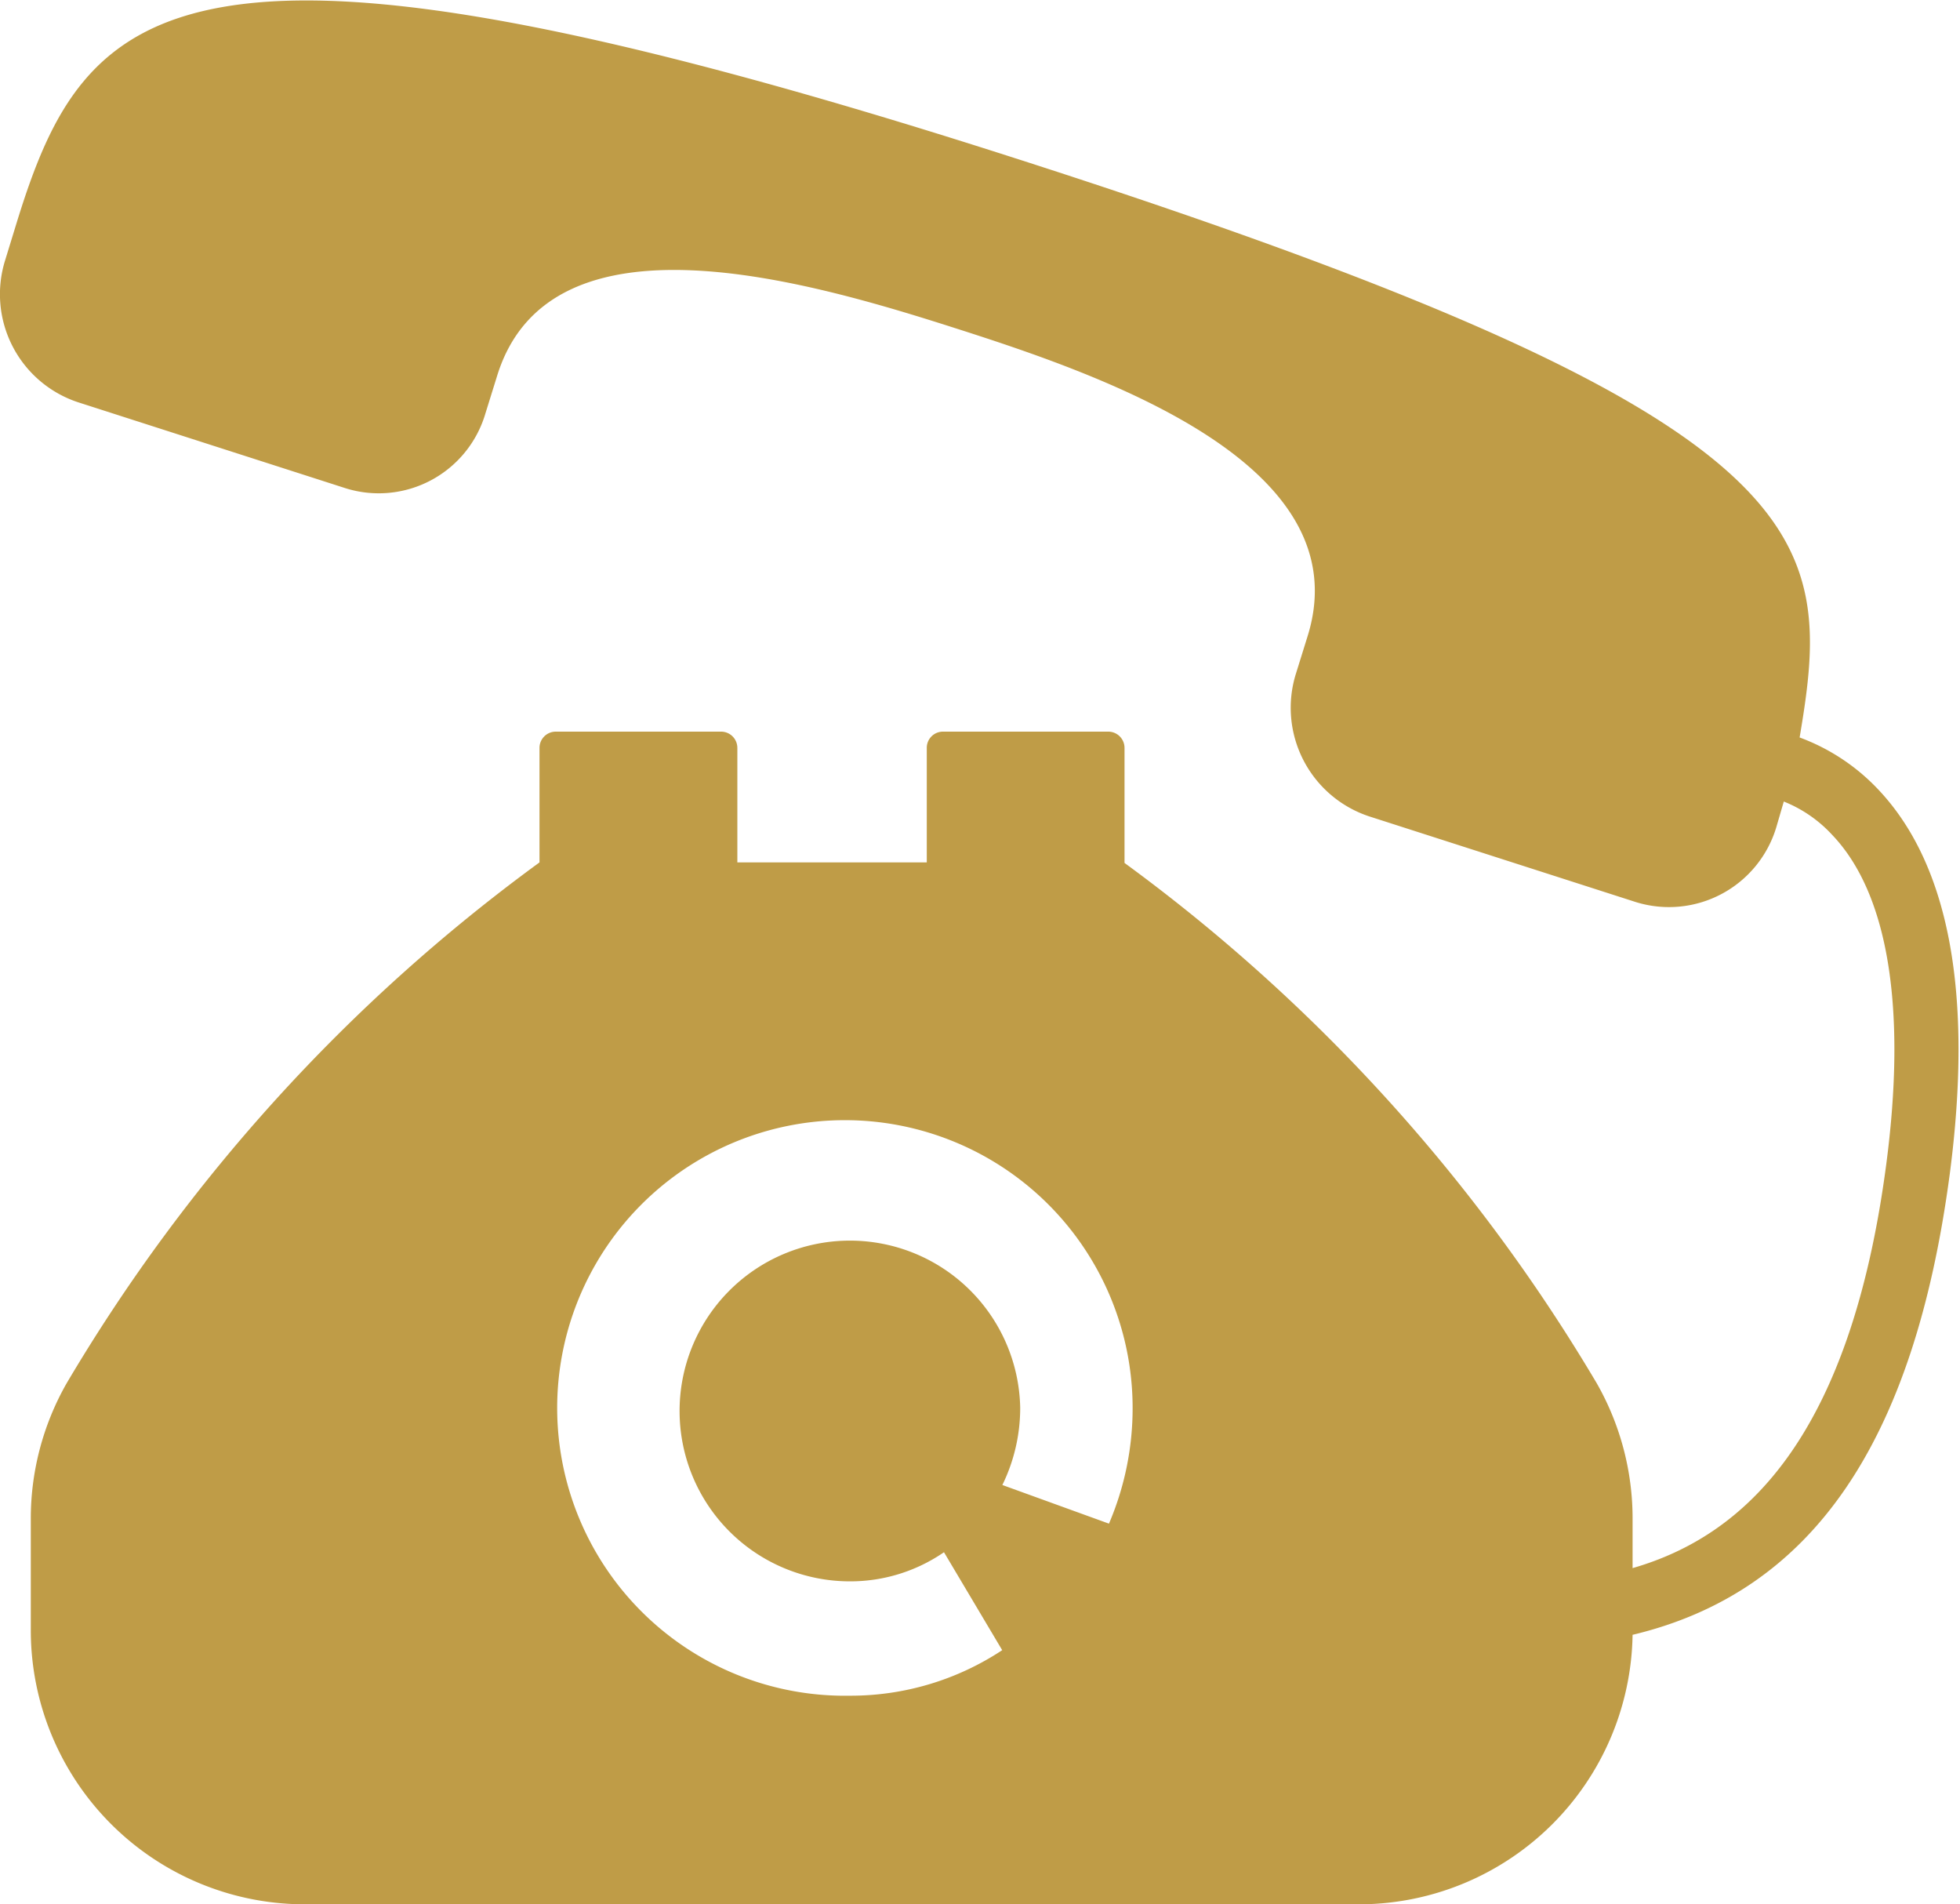 <svg xmlns="http://www.w3.org/2000/svg" width="37.031" height="35.97" viewBox="0 0 37.031 35.97">
  <defs>
    <style>
      .cls-1 {
        fill: #bf9c47;
        fill-rule: evenodd;
      }
    </style>
  </defs>
  <path id="tel.svg" class="cls-1" d="M647.484,2285.94a3.892,3.892,0,0,0-1.483-.98c0.653-3.86.533-6.02-14.911-10.97-15.717-5.04-17.476-2.95-18.77,1.23l-0.221.72a2.149,2.149,0,0,0,1.381,2.69l5.042,1.62a2.1,2.1,0,0,0,2.649-1.41l0.221-.71c1-3.24,5.911-1.78,8.691-.89s7.627,2.56,6.624,5.8l-0.221.71a2.16,2.16,0,0,0,1.381,2.7l5.042,1.62a2.117,2.117,0,0,0,2.65-1.41l0.143-.49a2.5,2.5,0,0,1,.914.63c1.061,1.11,1.413,3.28,1.018,6.25-0.685,5.15-2.673,6.99-4.789,7.6v-0.9a5.158,5.158,0,0,0-.676-2.59,33.023,33.023,0,0,0-8.923-9.83v-2.17a0.307,0.307,0,0,0-.3-0.31h-3.136a0.305,0.305,0,0,0-.3.31v2.16h-3.579v-2.16a0.307,0.307,0,0,0-.3-0.31h-3.138a0.307,0.307,0,0,0-.3.31v2.16a32.94,32.94,0,0,0-8.935,9.84,5.158,5.158,0,0,0-.676,2.59v2.03a5.177,5.177,0,0,0,5.13,5.22h20.01a5.173,5.173,0,0,0,5.123-5.09c3.393-.81,5.317-3.63,5.992-8.7C649.283,2289.81,648.83,2287.36,647.484,2285.94Zm-14.532,13.87-2.014-.73a3.313,3.313,0,0,0,.337-1.46,3.218,3.218,0,1,0-3.217,3.28,3.121,3.121,0,0,0,1.777-.55l1.1,1.85a5.193,5.193,0,0,1-2.881.86,5.436,5.436,0,1,1,5.345-5.44A5.533,5.533,0,0,1,632.952,2299.81Z" transform="translate(-612 -2271.03)"/>
</svg>
